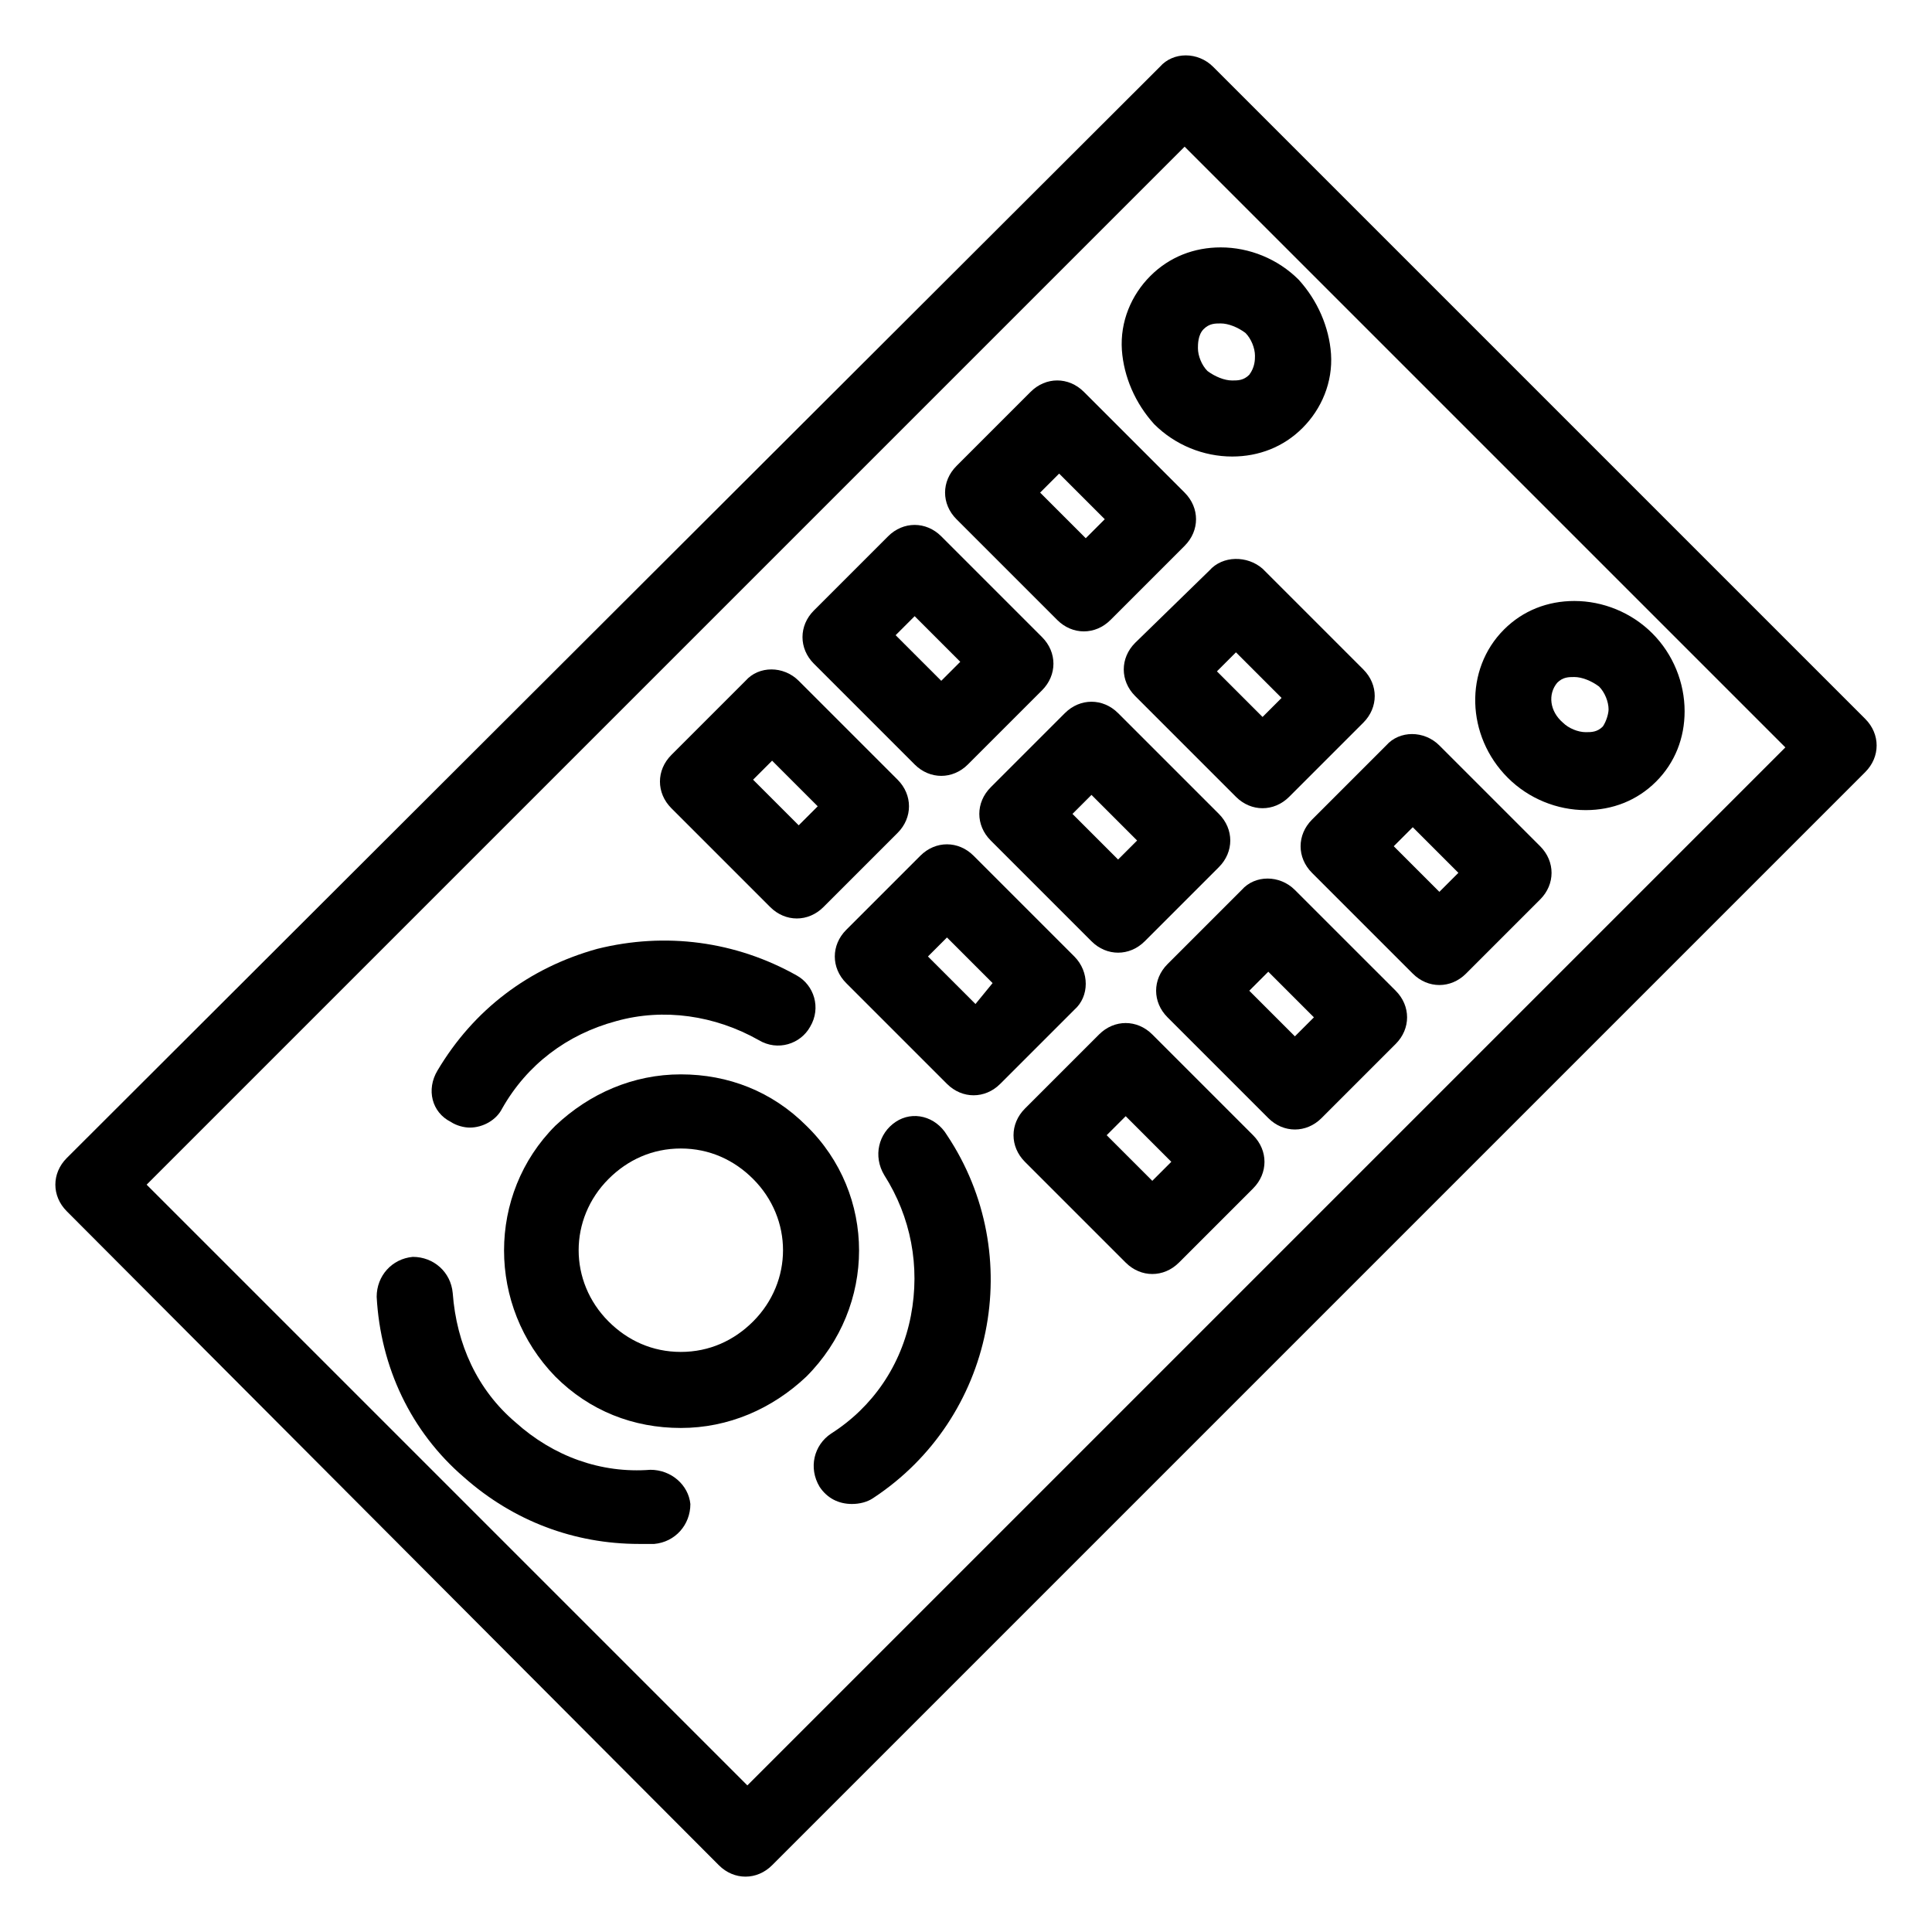 <?xml version="1.0" encoding="UTF-8"?>
<!-- Uploaded to: SVG Repo, www.svgrepo.com, Generator: SVG Repo Mixer Tools -->
<svg fill="#000000" width="800px" height="800px" version="1.1" viewBox="144 144 512 512" xmlns="http://www.w3.org/2000/svg">
 <g>
  <path d="m465.49 161.7c-4.031-4.031-10.578-4.031-14.105 0l-289.69 289.19c-4.031 4.031-4.031 10.078 0 14.105l172.81 173.31c2.016 2.016 4.535 3.023 7.055 3.023 2.519 0 5.039-1.008 7.055-3.023l289.69-289.69c4.031-4.031 4.031-10.078 0-14.105zm-123.43 455.45-159.2-159.2 275.08-275.08 159.2 159.2z"/>
  <path d="m357.68 442.32c-9.07-9.07-20.656-13.602-33.25-13.602s-24.184 5.039-33.25 13.602c-18.137 18.137-18.137 47.863 0 66.504 9.07 9.07 20.656 13.602 33.25 13.602s24.184-5.039 33.25-13.602c18.641-18.645 18.641-48.367 0-66.504zm-14.109 51.891c-5.039 5.039-11.586 8.062-19.145 8.062-7.559 0-14.105-3.023-19.145-8.062-10.578-10.578-10.578-27.207 0-37.785 5.039-5.039 11.586-8.062 19.145-8.062 7.559 0 14.105 3.023 19.145 8.062 10.582 10.578 10.582 27.207 0 37.785z"/>
  <path d="m316.37 533.51c-13.098 1.008-25.695-3.527-35.77-12.594-10.078-8.566-15.617-20.656-16.625-34.258-0.504-5.543-5.039-9.574-10.578-9.574-5.543 0.504-9.574 5.039-9.574 10.578 1.008 18.641 9.07 35.77 23.176 47.863 13.098 11.586 29.223 17.633 46.352 17.633h4.031c5.543-0.504 9.574-5.039 9.574-10.578-0.512-5.039-5.047-9.07-10.586-9.07z"/>
  <path d="m381.36 441.31c-4.535 3.023-6.047 9.07-3.023 14.105 7.055 11.082 9.574 24.184 7.055 37.281-2.519 13.098-10.078 24.184-21.16 31.234-4.535 3.023-6.047 9.07-3.023 14.105 2.016 3.023 5.039 4.535 8.566 4.535 2.016 0 4.031-0.504 5.543-1.512 32.242-21.16 40.809-64.488 19.648-96.227-3.027-5.035-9.074-6.547-13.605-3.523z"/>
  <path d="m263.46 441.31c1.512 1.008 3.527 1.512 5.039 1.512 3.527 0 7.055-2.016 8.566-5.039 6.551-11.586 17.129-19.648 30.23-23.176 12.594-3.527 26.199-1.512 37.785 5.039 5.039 3.023 11.082 1.008 13.602-3.527 3.023-5.039 1.008-11.082-3.527-13.602-16.121-9.07-34.762-11.586-52.898-7.055-18.137 5.039-32.746 16.121-42.32 32.242-3.023 5.039-1.512 11.086 3.523 13.605z"/>
  <path d="m348.11 384.38c2.016 2.016 4.535 3.023 7.055 3.023 2.519 0 5.039-1.008 7.055-3.023l19.648-19.648c2.016-2.016 3.023-4.535 3.023-7.055s-1.008-5.039-3.023-7.055l-26.199-26.195c-4.031-4.031-10.578-4.031-14.105 0l-19.648 19.648c-2.016 2.016-3.023 4.535-3.023 7.055 0 2.519 1.008 5.039 3.023 7.055zm0.504-38.793 12.09 12.09-5.039 5.039-12.09-12.09z"/>
  <path d="m428.71 397.48-26.703-26.703c-4.031-4.031-10.078-4.031-14.105 0l-19.648 19.648c-2.016 2.016-3.023 4.535-3.023 7.055s1.008 5.039 3.023 7.055l26.703 26.703c2.016 2.016 4.535 3.023 7.055 3.023s5.039-1.008 7.055-3.023l19.648-19.648c4.027-3.531 4.027-10.078-0.004-14.109zm-26.199 12.594-12.594-12.594 5.039-5.039 12.09 12.09z"/>
  <path d="m449.37 418.14c-4.031-4.031-10.078-4.031-14.105 0l-19.648 19.648c-2.016 2.016-3.023 4.535-3.023 7.055 0 2.519 1.008 5.039 3.023 7.055l26.703 26.703c2.016 2.016 4.535 3.023 7.055 3.023s5.039-1.008 7.055-3.023l19.648-19.648c4.031-4.031 4.031-10.078 0-14.105zm0 38.793-12.09-12.09 5.039-5.039 12.09 12.09z"/>
  <path d="m386.39 346.59c2.016 2.016 4.535 3.023 7.055 3.023s5.039-1.008 7.055-3.023l19.648-19.648c4.031-4.031 4.031-10.078 0-14.105l-26.703-26.703c-4.031-4.031-10.078-4.031-14.105 0l-19.648 19.648c-2.016 2.016-3.023 4.535-3.023 7.055 0 2.519 1.008 5.039 3.023 7.055zm0-39.297 12.09 12.09-5.039 5.039-12.09-12.09z"/>
  <path d="m426.2 332.99-19.648 19.648c-4.031 4.031-4.031 10.078 0 14.105l26.703 26.703c2.016 2.016 4.535 3.023 7.055 3.023 2.519 0 5.039-1.008 7.055-3.023l19.648-19.648c4.031-4.031 4.031-10.078 0-14.105l-26.703-26.703c-2.016-2.016-4.535-3.023-7.055-3.023s-5.039 1.008-7.055 3.023zm19.145 33.754-5.039 5.039-12.09-12.09 5.039-5.039z"/>
  <path d="m487.16 379.85c-4.031-4.031-10.578-4.031-14.105 0l-19.648 19.648c-4.031 4.031-4.031 10.078 0 14.105l26.703 26.703c2.016 2.016 4.535 3.023 7.055 3.023 2.519 0 5.039-1.008 7.055-3.023l19.648-19.648c4.031-4.031 4.031-10.078 0-14.105zm0 38.793-12.09-12.09 5.039-5.039 12.09 12.09z"/>
  <path d="m424.18 308.3c2.016 2.016 4.535 3.023 7.055 3.023s5.039-1.008 7.055-3.023l19.648-19.648c4.031-4.031 4.031-10.078 0-14.105l-26.703-26.703c-2.016-2.016-4.535-3.023-7.055-3.023-2.519 0-5.039 1.008-7.055 3.023l-19.648 19.648c-4.031 4.031-4.031 10.078 0 14.105zm0.504-38.793 12.09 12.09-5.039 5.039-12.09-12.09z"/>
  <path d="m464.48 295.21-19.648 19.145c-4.031 4.031-4.031 10.078 0 14.105l26.703 26.703c2.016 2.016 4.535 3.023 7.055 3.023s5.039-1.008 7.055-3.023l19.648-19.648c4.031-4.031 4.031-10.078 0-14.105l-26.703-26.703c-4.031-3.527-10.582-3.527-14.109 0.504zm14.109 38.793-12.09-12.09 5.039-5.039 12.09 12.09z"/>
  <path d="m488.67 368.26c0 2.519 1.008 5.039 3.023 7.055l26.703 26.703c2.016 2.016 4.535 3.023 7.055 3.023s5.039-1.008 7.055-3.023l19.648-19.648c2.016-2.016 3.023-4.535 3.023-7.055s-1.008-5.039-3.023-7.055l-26.703-26.703c-4.031-4.031-10.578-4.031-14.105 0l-19.648 19.648c-2.019 2.016-3.027 4.535-3.027 7.055zm29.727-5.039 12.09 12.09-5.039 5.039-12.09-12.09z"/>
  <path d="m441.31 236.77c0.504 7.055 3.527 14.105 8.566 19.648 5.543 5.543 13.098 8.566 20.656 8.566 7.055 0 13.602-2.519 18.641-7.559 5.039-5.039 8.062-12.09 7.559-19.648-0.504-7.055-3.527-14.105-8.566-19.648-5.543-5.543-13.098-8.566-20.656-8.566-7.055 0-13.602 2.519-18.641 7.559-5.043 5.035-8.062 12.09-7.559 19.648zm21.664-5.543c1.512-1.512 3.023-1.512 4.535-1.512 2.016 0 4.535 1.008 6.551 2.519 1.512 1.512 2.519 4.031 2.519 6.047 0 1.008 0 3.023-1.512 5.039-1.512 1.512-3.023 1.512-4.535 1.512-2.016 0-4.535-1.008-6.551-2.519-1.512-1.512-2.519-4.031-2.519-6.047 0-1.008 0-3.527 1.512-5.039z"/>
  <path d="m564.24 358.69c7.055 0 13.602-2.519 18.641-7.559 5.039-5.039 7.559-11.586 7.559-18.641 0-7.559-3.023-15.113-8.566-20.656s-13.098-8.566-20.656-8.566c-7.055 0-13.602 2.519-18.641 7.559-10.578 10.578-10.078 28.215 1.008 39.297 5.539 5.543 13.098 8.566 20.656 8.566zm-7.559-33.758c1.512-1.512 3.023-1.512 4.535-1.512 2.016 0 4.535 1.008 6.551 2.519 1.512 1.512 2.519 4.031 2.519 6.047 0 1.008-0.504 3.023-1.512 4.535-1.512 1.512-3.023 1.512-4.535 1.512-2.016 0-4.535-1.008-6.047-2.519-3.527-3.023-4.031-7.559-1.512-10.582z"/>
 </g>
</svg>